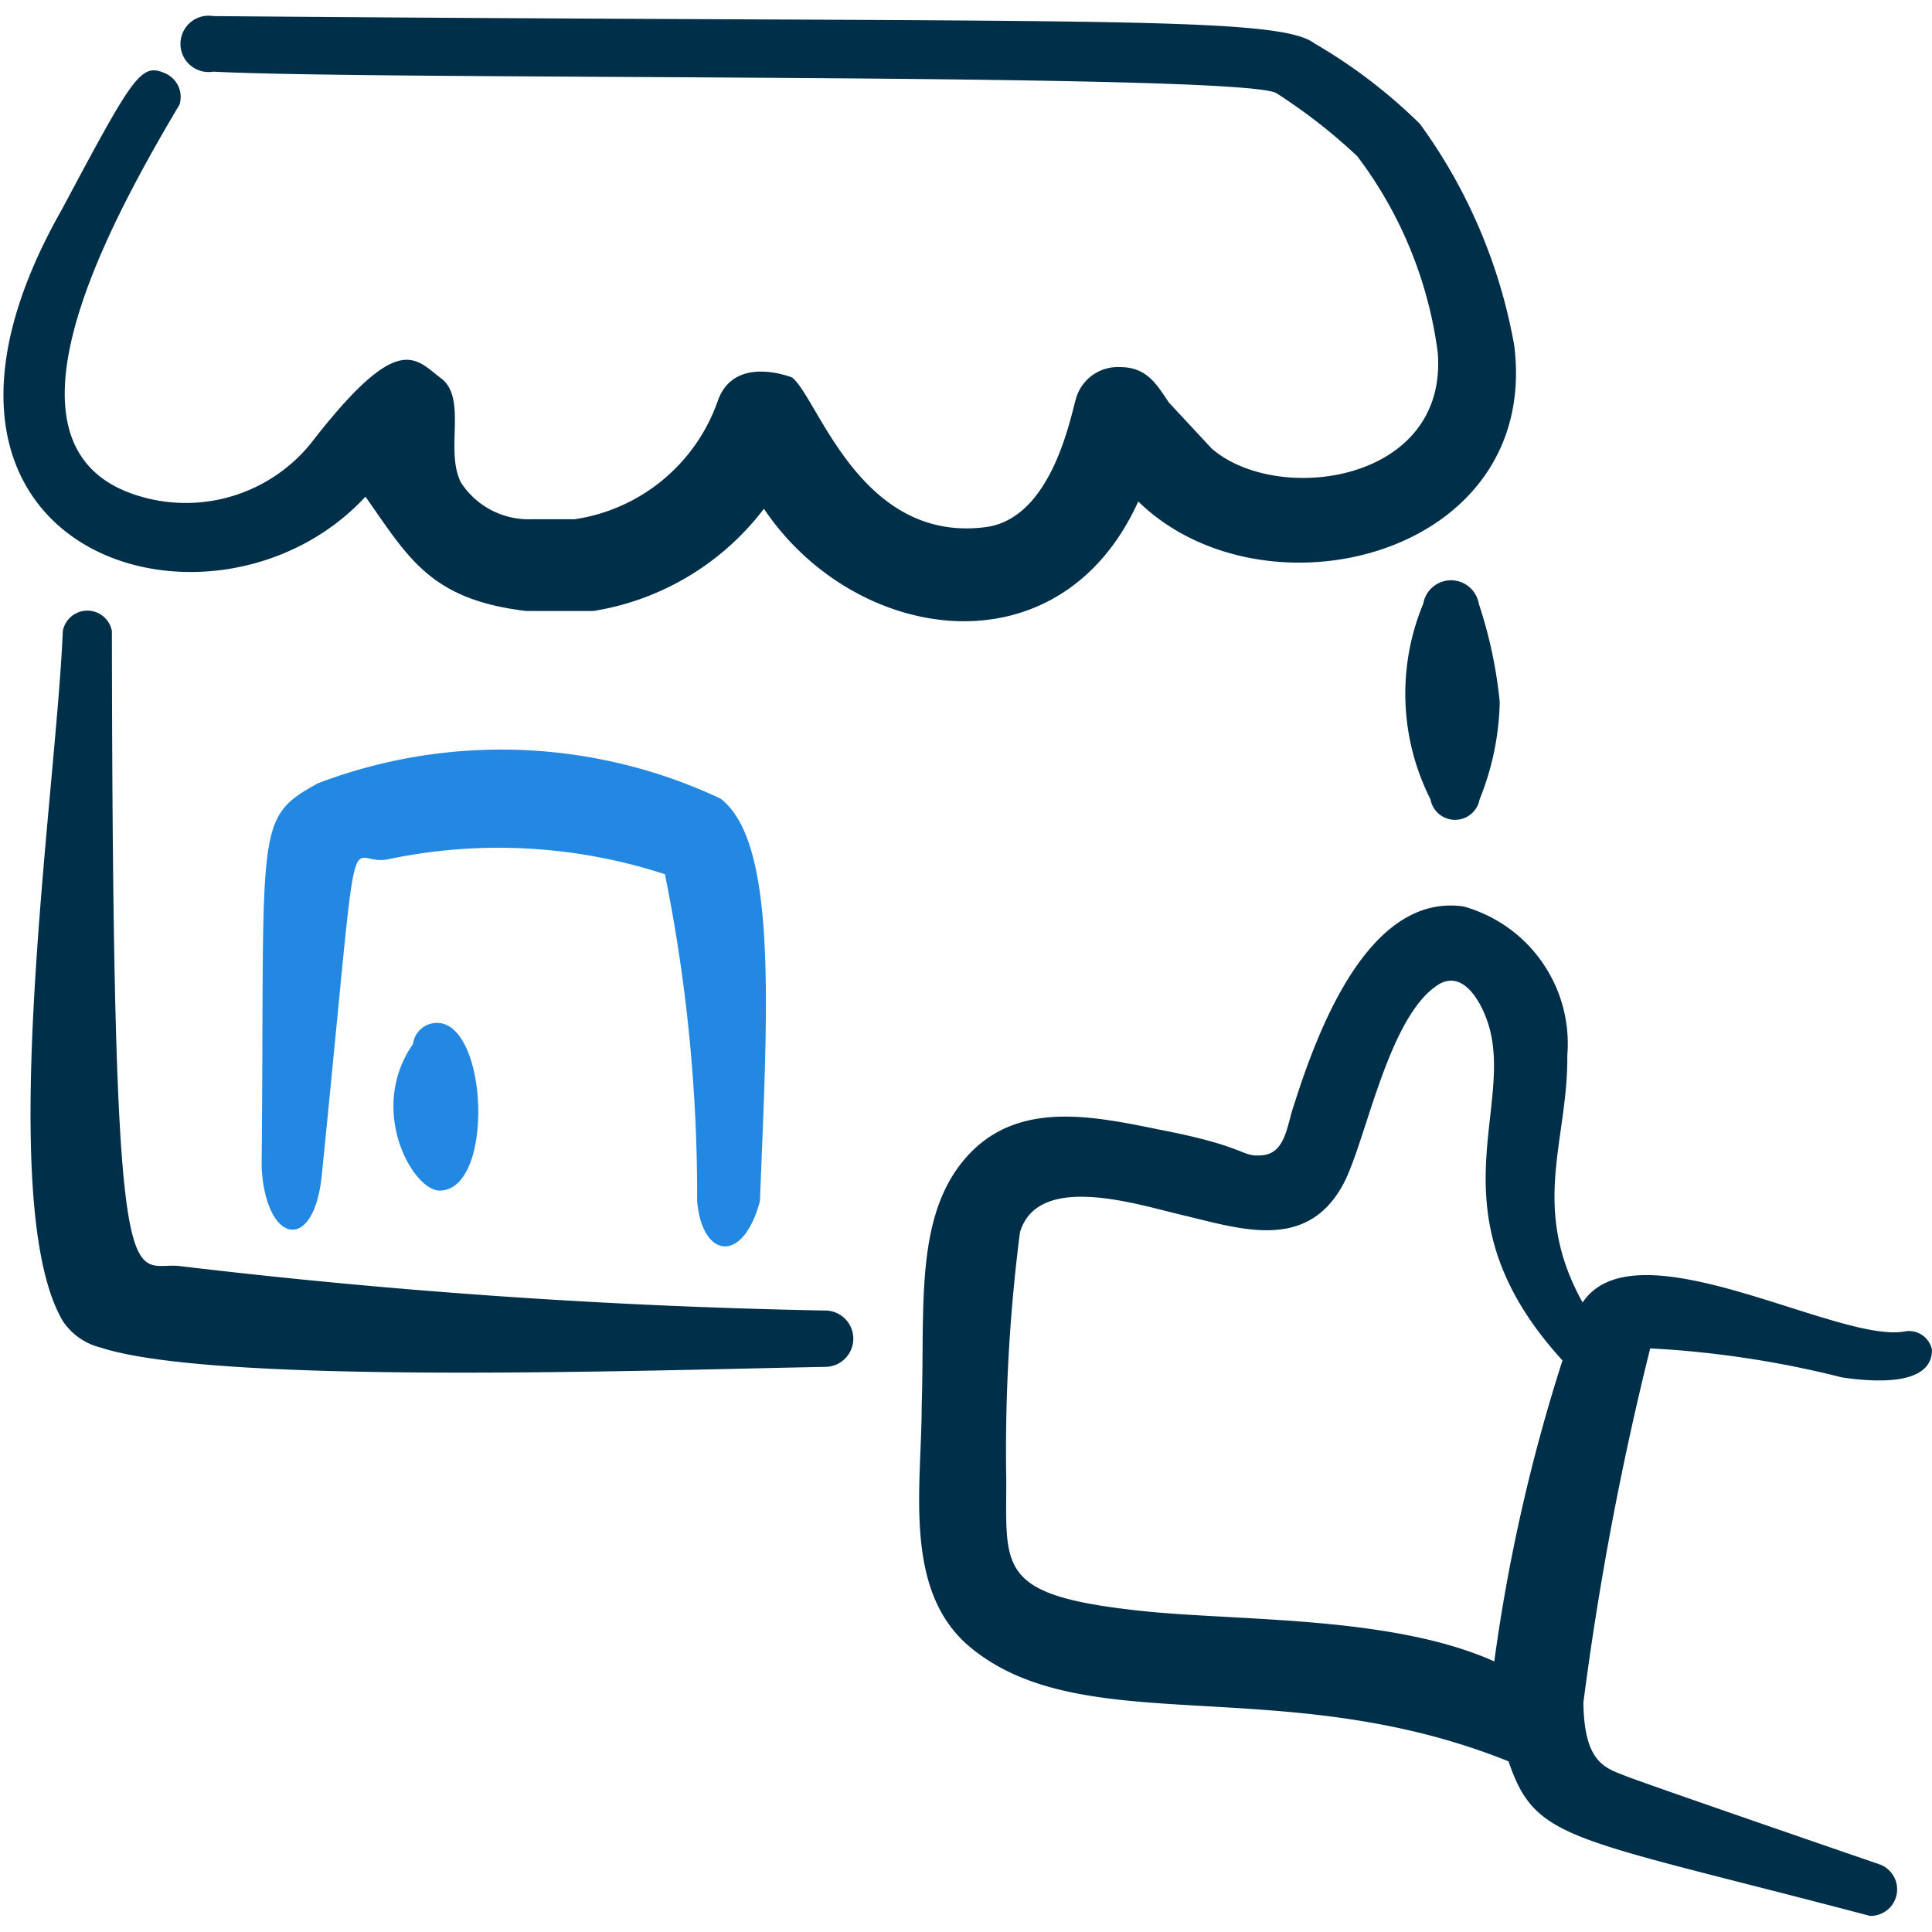 <svg xmlns="http://www.w3.org/2000/svg" viewBox="0 0 100 100" id="Shop-Like--Streamline-Freehand.svg" height="100" width="100"><desc>Shop Like Streamline Icon: https://streamlinehq.com</desc><g><path d="M100 69.875a1.208 1.208 0 0 0 -1.417 -0.958c-3.458 0.625 -13.917 -5.625 -16.667 -1.5 -2.75 -4.958 -0.75 -8.333 -0.792 -12.792a7.375 7.375 0 0 0 -5.375 -7.708c-5 -0.708 -7.625 6.667 -8.792 10.333 -0.333 0.958 -0.417 2.417 -1.583 2.542s-0.708 -0.417 -5.208 -1.292c-3.5 -0.708 -7.5 -1.625 -10.167 1.417s-2.125 7.708 -2.292 12.833c0 4.167 -1 9.583 2.5 12.5 5.917 4.917 16.167 1.208 27.875 5.917 1.417 4.167 3.083 3.875 18.708 8a1.375 1.375 0 0 0 0.5 -2.667s-12.125 -4.167 -13.167 -4.583 -2.125 -0.667 -2.167 -3.792a161.5 161.5 0 0 1 3.458 -18.333 51.458 51.458 0 0 1 9.917 1.5c1.667 0.25 4.667 0.458 4.667 -1.417Zm-22.458 16.208c-5.208 -2.417 -12.917 -2.167 -18.125 -2.667 -7.833 -0.792 -7.333 -2.125 -7.333 -6.792a88.667 88.667 0 0 1 0.708 -12.833c0.917 -3.125 6.042 -1.458 8.333 -0.917 3 0.708 6.417 1.917 8.333 -1.458 1.208 -2.083 2.333 -8.792 5 -10.458 1.167 -0.708 2.042 0.625 2.458 1.708 1.75 4.542 -3.083 10.042 3.958 17.75a90.958 90.958 0 0 0 -3.542 15.667Z" fill="#003049" stroke-width="1"></path><path d="M76.542 31.25a1.458 1.458 0 0 0 -2.875 0 12.125 12.125 0 0 0 0.375 10.125 1.292 1.292 0 0 0 2.542 0 14.167 14.167 0 0 0 1.042 -5.042 23.5 23.5 0 0 0 -1.083 -5.083Z" fill="#003049" stroke-width="1"></path><path d="M58.917 25.958c6.542 6.375 20.833 2.833 19.458 -8.083a27.708 27.708 0 0 0 -4.875 -11.458 27.25 27.25 0 0 0 -5.458 -4.167C66.083 0.75 55.75 1.208 11.042 0.833a1.458 1.458 0 1 0 0 2.875C19.583 4.167 64.542 3.75 66.083 4.833a28.875 28.875 0 0 1 4.167 3.25 21.417 21.417 0 0 1 4.167 10.167c0.542 6.75 -8.333 7.917 -11.708 4.958L60.5 20.833c-0.667 -1 -1.167 -1.833 -2.542 -1.833a2.25 2.25 0 0 0 -2.208 1.458c-0.25 0.542 -1.125 6.417 -4.792 6.833 -6.458 0.792 -8.625 -6.708 -9.958 -7.75 0 0 -2.958 -1.208 -3.833 1.167a9.292 9.292 0 0 1 -7.417 6.167l-2.25 0A4.167 4.167 0 0 1 23.875 25c-0.875 -1.625 0.333 -4.375 -1.042 -5.417s-2.208 -2.5 -6.75 3.375a8.333 8.333 0 0 1 -9.042 2.667c-7.5 -2.417 -1.917 -13.208 2.25 -20.208a1.333 1.333 0 0 0 -0.75 -1.625C7.292 3.25 6.917 3.875 3.208 10.833c-10.167 17.875 7.875 23.333 15.708 14.875 2.208 3.125 3.333 5.333 8.333 5.917l3.458 0a13.833 13.833 0 0 0 8.833 -5.292c4.708 7 15.292 8.625 19.375 -0.375Z" fill="#003049" stroke-width="1"></path><path d="M22.792 52.958a1.25 1.25 0 0 0 -1.417 1.083c-2.375 3.417 0 7.583 1.375 7.583 2.792 0 2.542 -8.292 0.042 -8.667Z" fill="#2288e2" stroke-width="1"></path><g><path d="M16.667 60.708c2.042 -20.208 1.167 -15.667 3.5 -16.25a27.792 27.792 0 0 1 14.25 0.792 83.792 83.792 0 0 1 1.667 16.917c0.25 2.958 2.375 3.292 3.25 0 0.375 -9.708 0.958 -18.542 -2.042 -20.833a26.667 26.667 0 0 0 -20.833 -0.792c-3.333 1.833 -2.75 2.125 -2.917 19.875 0.208 4 2.75 4.5 3.125 0.292Z" fill="#2288e2" stroke-width="1"></path><path d="M42.708 67.833a335.333 335.333 0 0 1 -33.333 -2.292c-2.625 -0.375 -3.542 3.792 -3.583 -32.875a1.292 1.292 0 0 0 -2.542 0c-0.333 8.333 -3.583 29.625 0 35.708a3.292 3.292 0 0 0 1.958 1.375c6 1.958 28.458 1.167 37.5 1a1.458 1.458 0 0 0 0 -2.917Z" fill="#003049" stroke-width="1"></path></g></g></svg>
